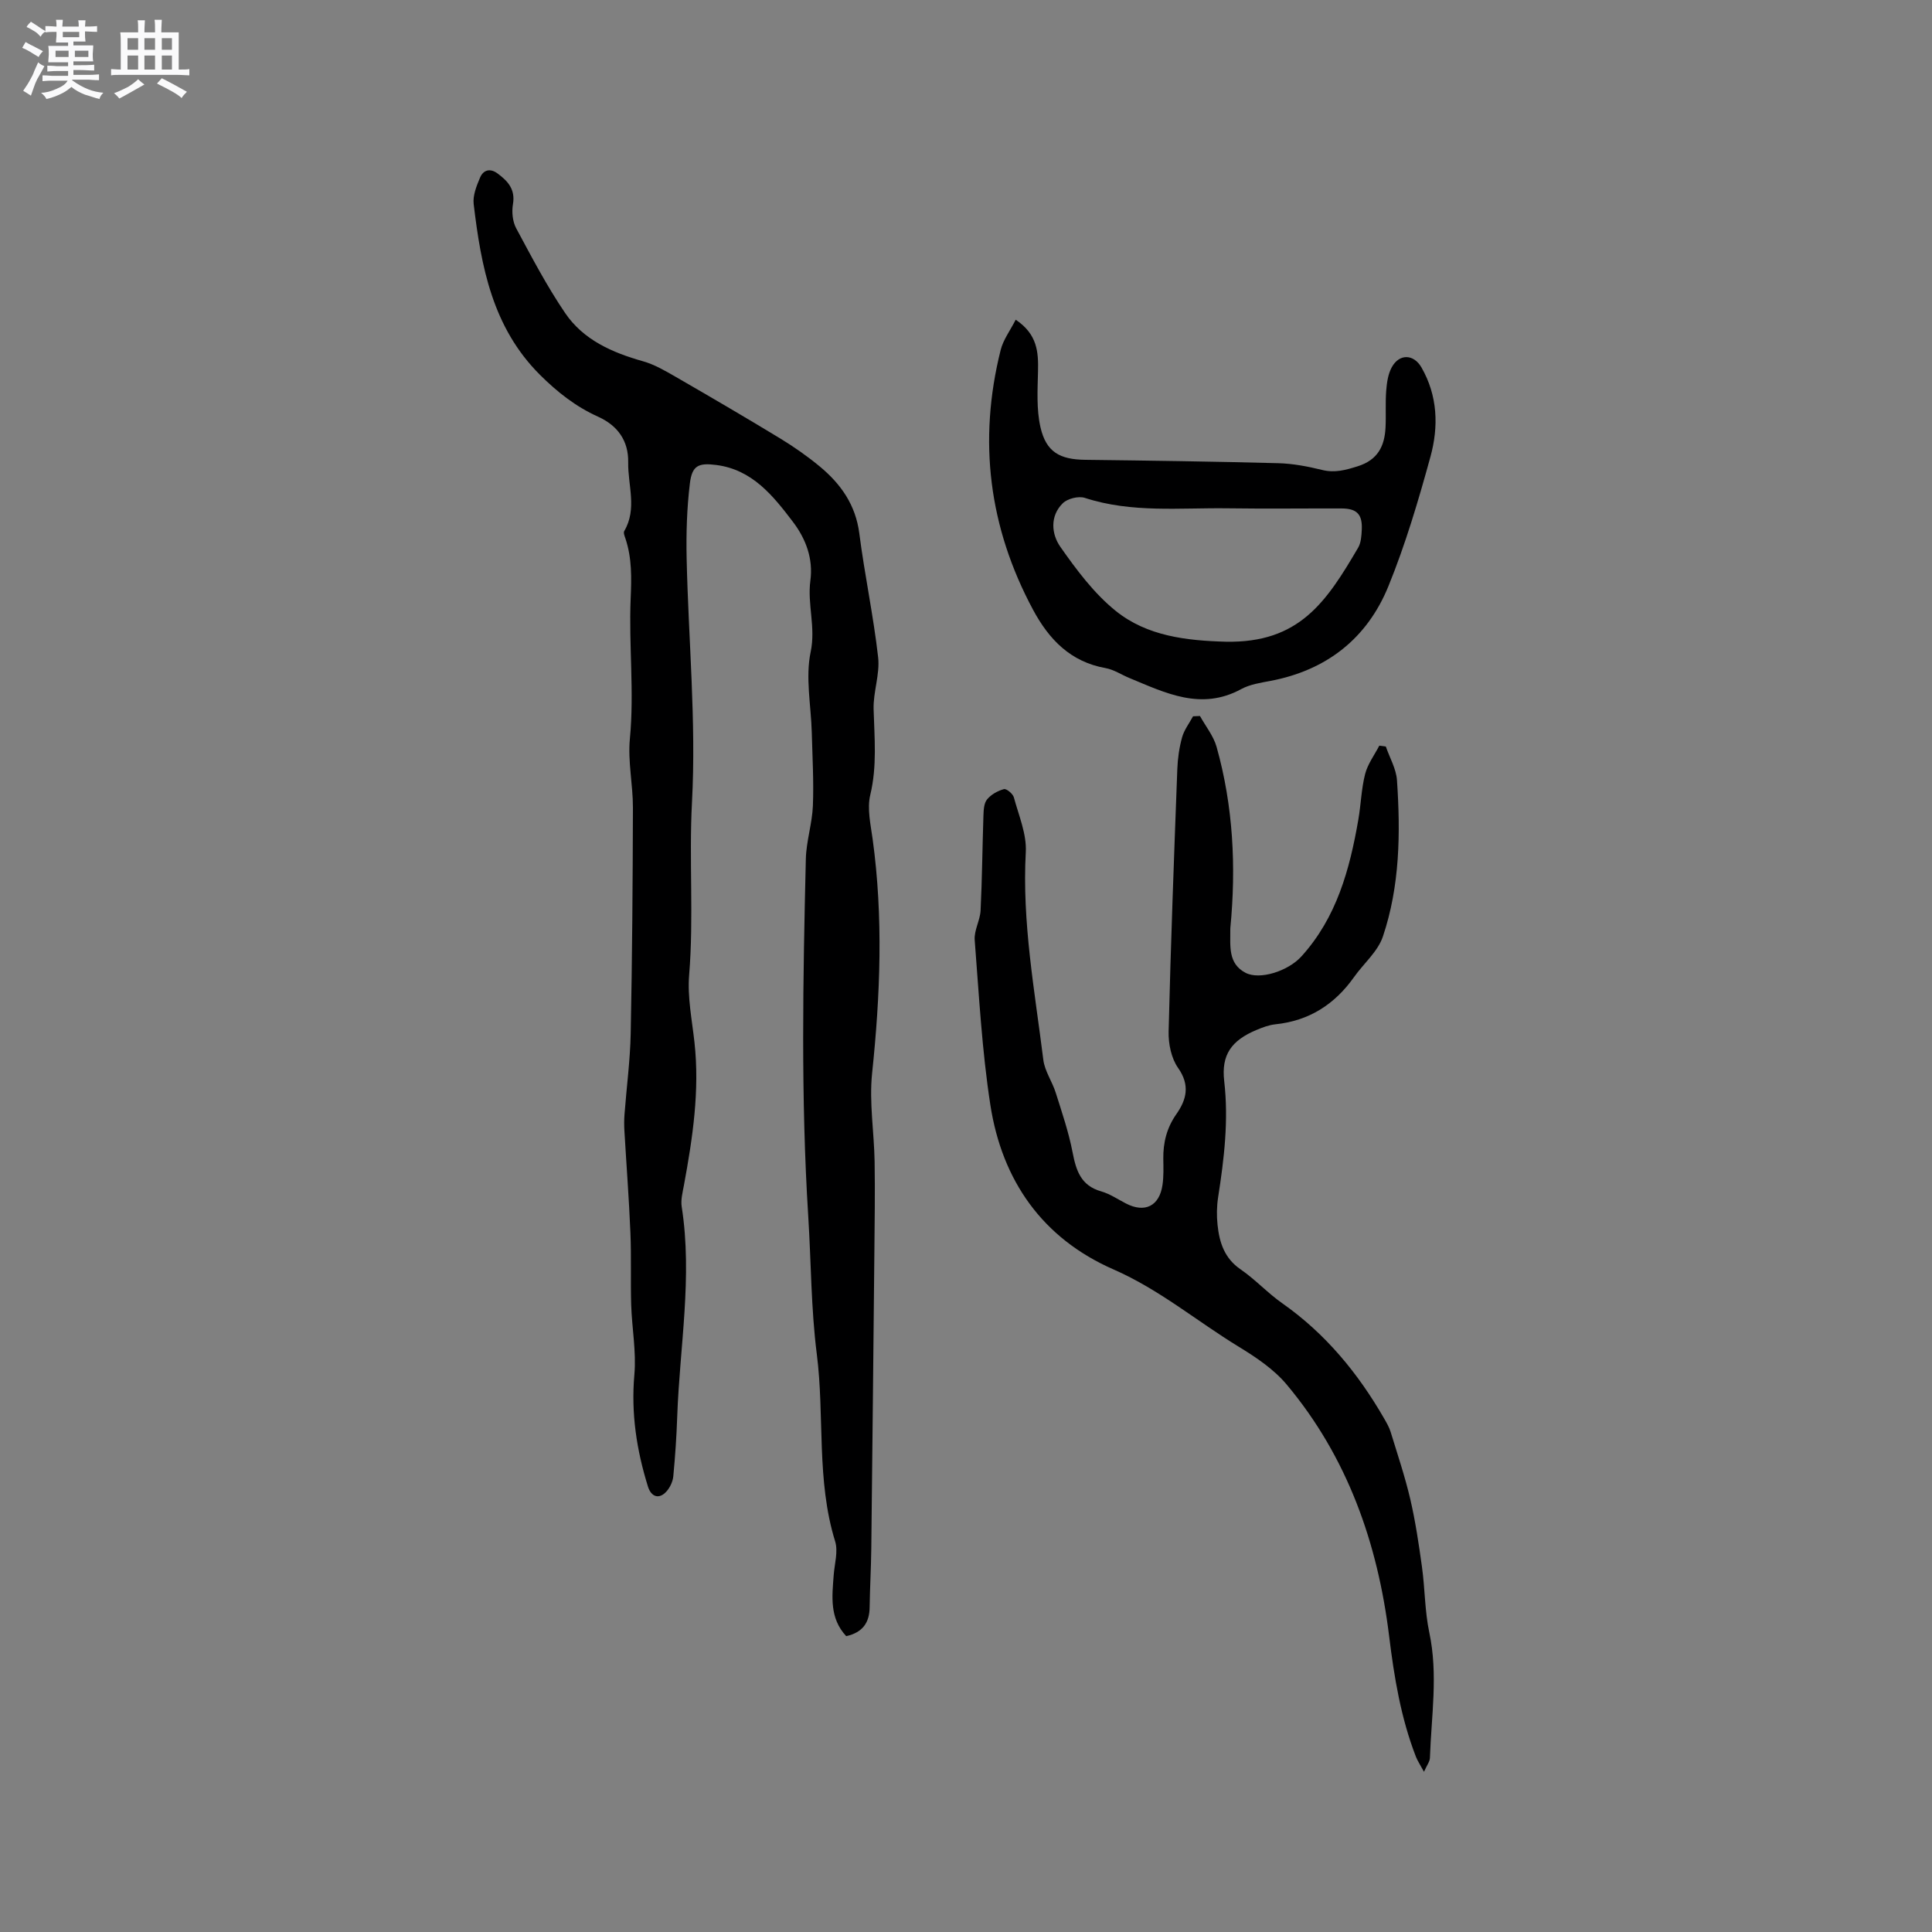 <svg enable-background="new 0 0 400 400" viewBox="0 0 400 400" xmlns="http://www.w3.org/2000/svg"><rect x="0" y="0" width="400" height="400" fill="#808080" stroke="none"/><path d="m6.8 9.5c.6.3 1.3.7 2.1 1.1-.4.4-.7.8-.9 1.2-.7-.4-1.3-.8-1.8-1.1s-1.1-.6-1.6-.8c.2-.4.5-.8.7-1.2.4.2.8.5 1.5.8zm.9 6.9c-.3.6-.5 1.1-.7 1.7s-.4 1.1-.6 1.7c-.6-.4-1.1-.7-1.6-1 .7-1 1.2-1.8 1.5-2.4.3-.5.6-1.1.8-1.7.3-.6.5-1.2.8-1.8.3.3.8.6 1.3.8-.7 1.3-1.2 2.2-1.5 2.7zm.1-11c.4.3 1 .7 1.7 1.1-.5.2-.8.6-1.1 1.1-.5-.6-1-1-1.4-1.2s-.9-.6-1.5-.8c.2-.4.5-.7.9-1.1.5.3.9.6 1.4.9zm10.5 13.1c1 .4 2 .6 3.1.7-.4.4-.7.8-.8 1.3-.9-.2-1.9-.6-3-.9-1-.4-2-.9-2.8-1.6-.5.4-1.1.9-1.9 1.3s-1.9.9-3.3 1.2c-.1-.3-.5-.8-1.1-1.3 1 0 2.1-.3 3.2-.8 1.2-.5 1.9-1 2.3-1.7h-3.2c-.4 0-1 0-2 .1v-1.2c1 0 1.7.1 2 .1h3.3v-1h-2.3c-.2 0-.9 0-2 .1v-1.2c1.2 0 1.9.1 2 .1h2.3v-.8h-4.1c0-.7.1-1.2.1-1.6 0-.5 0-1.1-.1-1.8h4.1v-.7h-2.5c0-.6.1-1.1.1-1.6v-.6h-.5c-.4 0-1 0-1.8.1v-1.3c1.2 0 1.9.1 2.1.1h.2c0-.3 0-.8-.1-1.4h1.4c0 .6-.1 1-.1 1.4h3.4c0-.4 0-.8-.1-1.3h1.5c0 .4-.1.9-.1 1.3.7 0 1.5 0 2.5-.1v1.2c-1 0-1.8-.1-2.5-.1v.6c0 .3 0 .8.1 1.5h-2.5v.8h4.1c0 .7-.1 1.3-.1 1.8s0 1 .1 1.5h-4.1v.8h1.4c.8 0 1.8 0 2.9-.1v1.2c-1 0-1.9-.1-2.8-.1h-1.5v1h3.2c.3 0 1 0 2.1-.1v1.2c-1.1 0-1.8-.1-2.1-.1h-3.4l-.1.1c1.4 1 2.4 1.5 3.4 1.9zm-4.1-6.7v-1.3h-2.7v1.3zm2.2-4.1v-1.1h-3.4v1.1zm1.9 4.1v-1.3h-2.8v1.3z" fill="#fafafb"/><path d="m37 6.7v2.3 5.4c1 0 1.8 0 2.2-.1v1.3c-.6 0-1.5-.1-2.5-.1h-11.9c-.7 0-1.3 0-1.8.1v-1.3c.5 0 1.1.1 2 .1v-5.2c0-1 0-1.8-.1-2.5h3.7c0-1.3 0-2.1-.1-2.5h1.5c0 .4-.1 1.3-.1 2.5h2.2c0-1.2 0-2.1-.1-2.6h1.5c0 .4-.1 1.3-.1 2.6zm-12.3 13.7c-.3-.4-.7-.8-1.1-1.1 1.1-.4 2.1-.9 2.9-1.3.8-.5 1.5-1 2.1-1.6.4.4.9.8 1.3 1.1-2.5 1.4-4.2 2.4-5.2 2.9zm3.9-10.1v-2.4h-2.2v2.4zm0 4.1v-2.9h-2.2v2.9zm3.5-4.1v-2.4h-2.2v2.4zm0 4.1v-2.9h-2.2v2.9zm.4 2.9 1-1.1c.6.3 1.4.7 2.5 1.3s2 1.1 2.7 1.5c-.4.4-.8.8-1.1 1.3-.8-.8-2.5-1.7-5.1-3zm3.1-7v-2.4h-2.1v2.4zm0 4.1v-2.9h-2.1v2.9z" fill="#fafafb"/><g fill="#000001"><path d="m175.2 338.75c-3.5-3.76-2.92-8.24-2.59-12.68.18-2.32.94-4.85.3-6.94-3.93-12.68-2.16-25.89-3.8-38.78-1.2-9.42-1.17-19-1.77-28.5-1.55-24.66-1.09-49.33-.5-74.01.09-3.68 1.31-7.32 1.46-11.01.2-5.05-.1-10.12-.23-15.18-.15-5.58-1.35-11.37-.23-16.68 1.08-5.14-.72-9.85-.06-14.76.61-4.55-.94-8.66-3.63-12.19-4.11-5.41-8.4-10.79-15.85-11.75-3.71-.48-5.02.12-5.47 3.83-.62 5.12-.78 10.33-.67 15.49.37 16.84 2 33.73 1.11 50.49-.64 11.95.39 23.86-.59 35.77-.38 4.58.59 9.29 1.1 13.93 1.11 10.03-.38 19.86-2.19 29.67-.27 1.45-.67 2.99-.45 4.4 2.27 14.54-.42 28.96-.93 43.44-.14 4.12-.42 8.25-.81 12.35-.1 1.08-.66 2.29-1.38 3.11-1.5 1.72-3.19 1.23-3.87-.98-2.35-7.55-3.52-15.17-2.81-23.17.42-4.76-.51-9.63-.66-14.45-.15-4.97.05-9.96-.16-14.93-.29-7.02-.83-14.03-1.24-21.05-.07-1.16-.07-2.33.02-3.48.42-5.58 1.17-11.15 1.28-16.74.31-15.58.42-31.16.46-46.74.01-4.76-1.08-9.57-.63-14.26.93-9.69-.24-19.33.16-28.97.18-4.28.29-8.42-1.09-12.51-.17-.49-.44-1.18-.23-1.53 2.7-4.61.73-9.48.81-14.22.08-4.48-2.19-7.63-6.26-9.46-4.59-2.07-8.39-5.06-12-8.65-9.86-9.83-12.19-22.43-13.73-35.36-.21-1.76.59-3.76 1.32-5.48.67-1.58 2.07-2.01 3.63-.85 2.14 1.58 3.71 3.3 3.18 6.37-.27 1.58-.08 3.56.66 4.95 3.2 5.96 6.35 11.98 10.14 17.56 3.78 5.58 9.75 8.2 16.14 10 2.37.67 4.6 1.98 6.77 3.23 7.23 4.17 14.43 8.38 21.56 12.71 2.88 1.75 5.68 3.71 8.28 5.86 4.33 3.6 7.4 7.92 8.16 13.83 1.1 8.58 2.93 17.07 3.9 25.67.39 3.49-1.04 7.16-.94 10.73.17 5.94.74 11.79-.69 17.74-.68 2.85.07 6.11.49 9.15 2.22 16.18 1.59 32.3-.11 48.49-.63 6.02.42 12.21.52 18.32.1 6.24.01 12.49-.05 18.74-.2 20.46-.41 40.92-.64 61.38-.05 4.03-.28 8.05-.34 12.08-.03 3.16-1.38 5.24-4.85 6.02z"/><path d="m248.44 148.24c1.17 2.12 2.8 4.12 3.44 6.39 3.45 12.28 4.07 24.83 2.85 37.49-.01.11-.01.21-.01.32.04 3.36-.54 7.04 3.16 8.97 2.93 1.53 8.79-.34 11.55-3.38 7.3-8.04 10.01-18 11.8-28.34.54-3.13.62-6.36 1.4-9.42.53-2.08 1.93-3.94 2.94-5.89l1.35.18c.8 2.33 2.15 4.62 2.31 6.99.74 10.92.61 21.88-2.92 32.36-1.05 3.11-3.98 5.57-5.97 8.38-4 5.65-9.3 9.06-16.28 9.78-1.34.14-2.68.65-3.94 1.18-5.13 2.15-7.3 5.1-6.66 10.59.94 8.13-.02 16.07-1.26 24.04-.29 1.87-.32 3.83-.12 5.71.38 3.65 1.42 6.92 4.77 9.22 3.05 2.09 5.6 4.9 8.63 7.02 8.94 6.28 15.67 14.45 21.07 23.82.52.91 1.07 1.84 1.37 2.83 1.42 4.63 2.97 9.23 4.07 13.93 1.07 4.62 1.77 9.35 2.42 14.05.62 4.5.57 9.11 1.51 13.53 1.85 8.69.42 17.31.13 25.96-.03.77-.62 1.51-1.23 2.88-.81-1.5-1.34-2.27-1.67-3.12-3.12-8.05-4.5-16.43-5.55-25.01-2.36-19.18-8.62-37.03-21.22-52.06-2.66-3.17-6.35-5.64-9.94-7.83-8.65-5.28-16.43-11.85-25.88-15.98-14.75-6.45-23.1-18.42-25.52-34.08-1.74-11.28-2.35-22.74-3.24-34.14-.15-1.99 1.12-4.05 1.22-6.11.32-6.55.37-13.1.59-19.65.04-1.15.1-2.55.76-3.35.83-1.01 2.2-1.77 3.48-2.12.52-.14 1.86.96 2.06 1.71 1.01 3.74 2.67 7.6 2.47 11.32-.8 14.54 1.85 28.73 3.63 43.02.29 2.33 1.83 4.47 2.56 6.78 1.29 4.09 2.69 8.18 3.5 12.38.73 3.78 1.72 6.88 5.91 8.07 1.8.51 3.43 1.63 5.12 2.5 3.91 2.03 6.94.56 7.58-3.82.26-1.77.2-3.6.17-5.39-.05-3.38.71-6.43 2.69-9.26 2.12-3.02 2.89-6.01.37-9.59-1.41-2-2.02-5-1.96-7.53.44-18.11 1.12-36.22 1.8-54.33.08-2.21.4-4.46.99-6.59.43-1.54 1.49-2.91 2.27-4.35.49-.01.96-.04 1.43-.06z"/><path d="m210.29 66.19c4.5 3.02 4.71 6.7 4.62 10.67-.09 3.87-.34 7.89.51 11.6 1.18 5.15 4.02 6.68 9.29 6.74 13.32.16 26.64.35 39.95.7 3.04.08 6.11.67 9.08 1.4 2.64.65 4.86.02 7.35-.76 4.17-1.31 5.58-4.17 5.77-8.05.13-2.54-.06-5.09.14-7.62.13-1.65.38-3.44 1.16-4.85 1.56-2.83 4.52-2.74 6.13.04 3.38 5.87 3.58 12.27 1.87 18.5-2.49 9.06-5.17 18.14-8.71 26.82-4.4 10.79-12.78 17.38-24.4 19.59-2.07.39-4.27.72-6.07 1.7-8.3 4.52-15.67.8-23.14-2.29-1.65-.68-3.23-1.75-4.95-2.06-7.26-1.29-11.7-5.93-15-12.06-9.17-17.07-11.42-35.03-6.71-53.81.53-2.11 1.96-4 3.11-6.26zm43.51 66.67c15.18.29 20.78-8.18 27.39-19.47.6-1.03.69-2.45.75-3.7.16-3.22-1.02-4.42-4.22-4.42-7.83-.02-15.67.08-23.5-.03-9.9-.14-19.89 1.01-29.62-2.16-1.3-.42-3.57.14-4.55 1.1-2.72 2.66-2.36 6.41-.52 9.03 3.35 4.78 6.98 9.65 11.47 13.27 6.46 5.22 14.66 6.16 22.8 6.38z"/></g></svg>